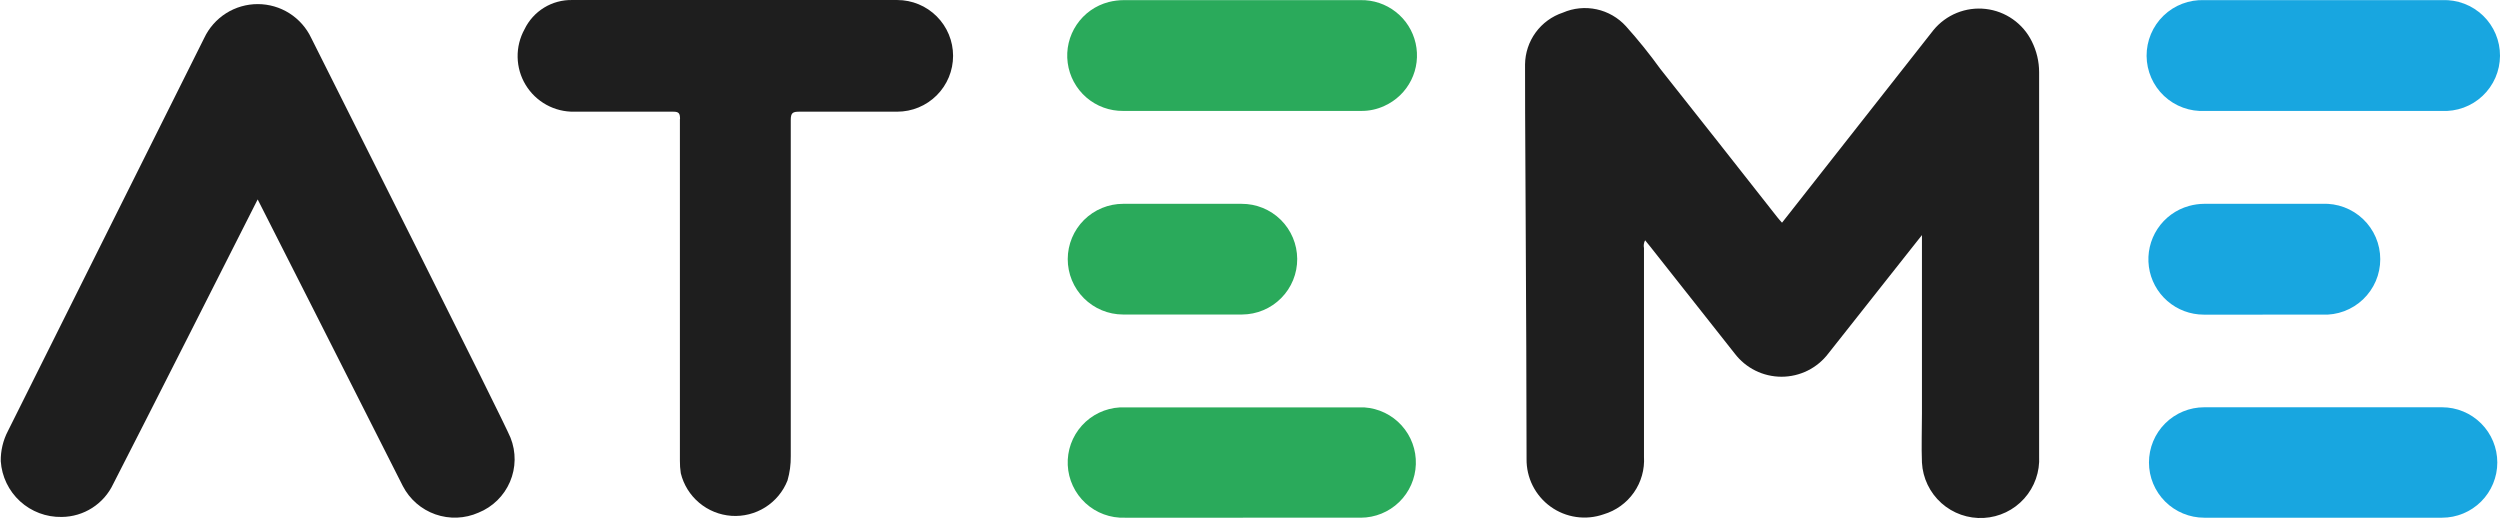 <svg version="1.2" xmlns="http://www.w3.org/2000/svg" viewBox="0 0 1549 321" width="1549" height="321"><defs><clipPath clipPathUnits="userSpaceOnUse" id="cp1"><path d="m1104.18 137.93l93.77-119.26c3.87-4.72 8.86-8.39 14.51-10.69 5.66-2.29 11.8-3.13 17.86-2.44 6.07 0.69 11.86 2.89 16.85 6.4 5 3.51 9.03 8.21 11.73 13.68 2.98 5.94 4.54 12.49 4.54 19.14q0 118.95 0 237.89c0.52 9.62-2.79 19.06-9.23 26.24-6.43 7.18-15.45 11.5-25.08 12.03-9.63 0.53-19.07-2.79-26.25-9.21-7.18-6.44-11.51-15.45-12.04-25.07-0.39-10.08 0-20.23 0-30.31q0-52.72 0-105.43v-5.24l-10.39 13.12-47.59 60.22c-3.4 4.48-7.79 8.12-12.82 10.62-5.04 2.5-10.59 3.8-16.21 3.8-5.63 0-11.18-1.3-16.21-3.8-5.04-2.5-9.43-6.14-12.83-10.62l-52.19-66.07-3.29-4.06c-0.79 1.48-1.04 3.19-0.7 4.84v129.26c0.48 7.89-1.72 15.72-6.27 22.21-4.54 6.48-11.15 11.23-18.74 13.48-5.45 1.91-11.28 2.48-17 1.65-5.72-0.82-11.15-3.01-15.84-6.39-4.69-3.37-8.49-7.83-11.09-12.99-2.59-5.15-3.9-10.86-3.81-16.64 0-76.61-1.17-239.61-0.94-244.37 0.08-7.13 2.38-14.05 6.58-19.81 4.2-5.75 10.1-10.05 16.86-12.29 6.58-2.86 13.89-3.57 20.9-2.06 7 1.51 13.36 5.18 18.18 10.49q11.37 12.67 21.33 26.48 36.33 45.84 72.44 91.84c0.86 1.1 1.79 2.11 2.89 3.36"/></clipPath><clipPath clipPathUnits="userSpaceOnUse" id="cp2"><path d="m159.65 123.56c-11.57 22.88-70.8 139.96-89.48 176.27-2.85 6.08-7.36 11.23-13.02 14.85-5.65 3.63-12.22 5.57-18.94 5.62-9.53 0.2-18.76-3.28-25.79-9.7-7.03-6.43-11.31-15.32-11.95-24.82-0.11-6.53 1.42-12.97 4.45-18.75 14.3-28.5 95.34-191.11 121.59-243.44 2.96-6.29 7.65-11.62 13.53-15.35 5.87-3.72 12.69-5.7 19.65-5.7 6.95 0 13.77 1.98 19.64 5.7 5.88 3.73 10.57 9.06 13.53 15.35 13.13 26.32 119.17 236.88 123.47 247.66 3.49 8.78 3.37 18.6-0.35 27.29-3.72 8.69-10.73 15.56-19.5 19.1-8.45 3.74-18 4.12-26.72 1.05-8.71-3.06-15.92-9.33-20.17-17.53-28.91-57.17-88.93-175.8-89.94-177.6z"/></clipPath><clipPath clipPathUnits="userSpaceOnUse" id="cp3"><path d="m421.35 73.81c0-3.51-0.62-4.68-4.45-4.61-20.32 0-40.72 0-61.03 0-6.05 0.13-12.03-1.35-17.33-4.27-5.3-2.92-9.74-7.18-12.87-12.36-3.13-5.17-4.84-11.08-4.95-17.13-0.12-6.05 1.36-12.02 4.28-17.31 2.67-5.53 6.88-10.18 12.11-13.39 5.24-3.21 11.29-4.85 17.43-4.73h201.38c9.18 0 17.98 3.64 24.47 10.13 6.5 6.49 10.14 15.29 10.14 24.46 0 9.18-3.64 17.98-10.14 24.47-6.49 6.49-15.29 10.13-24.47 10.13q-30.32 0-60.64 0c-4.07 0-5.32 0.71-5.32 5.08q0 104.19 0 208.37c0.07 5.1-0.61 10.18-2.03 15.08-2.71 6.85-7.54 12.67-13.78 16.6-6.24 3.93-13.57 5.78-20.93 5.28-7.36-0.51-14.37-3.34-20.01-8.09-5.65-4.74-9.64-11.16-11.39-18.32q-0.6-3.89-0.55-7.81c0-34.84 0-175.96 0-211.66"/></clipPath><clipPath clipPathUnits="userSpaceOnUse" id="cp4"><path d="m769.88 68.73h-73.93c-8.38 0.1-16.51-2.87-22.85-8.35-6.34-5.49-10.45-13.1-11.55-21.41-1.11-8.3 0.86-16.72 5.55-23.67 4.68-6.95 11.75-11.95 19.87-14.04 3.09-0.78 6.26-1.17 9.45-1.18h146.6c7.9-0.15 15.61 2.43 21.82 7.31 6.22 4.87 10.56 11.74 12.29 19.44 1.74 7.7 0.76 15.77-2.76 22.83-3.53 7.07-9.38 12.7-16.58 15.95-4.52 2.11-9.47 3.18-14.46 3.12h-73.53"/></clipPath><clipPath clipPathUnits="userSpaceOnUse" id="cp5"><path d="m770.11 320.77h-73.06c-9.02 0.33-17.8-2.9-24.44-9-6.64-6.11-10.61-14.58-11.03-23.59-0.42-9 2.73-17.81 8.77-24.51 6.04-6.69 14.49-10.73 23.49-11.24q75.73 0 151.52 0c8.85 0.59 17.12 4.6 23.07 11.17 5.95 6.57 9.12 15.19 8.83 24.05-0.28 8.86-3.99 17.26-10.35 23.44-6.36 6.17-14.87 9.64-23.73 9.68-24.38 0-48.77 0-73.07 0z"/></clipPath><clipPath clipPathUnits="userSpaceOnUse" id="cp6"><path d="m732.76 126.29h36.49c4.5-0.02 8.97 0.84 13.15 2.54 4.16 1.7 7.96 4.2 11.17 7.37 3.2 3.16 5.75 6.93 7.49 11.08 1.75 4.15 2.66 8.6 2.69 13.11 0.03 4.5-0.83 8.96-2.53 13.13-1.7 4.17-4.21 7.96-7.38 11.17-3.17 3.2-6.93 5.75-11.08 7.49-4.16 1.75-8.61 2.66-13.12 2.69q-36.96 0-73.85 0c-9.09-0.02-17.81-3.66-24.23-10.1-6.42-6.44-10.01-15.17-9.99-24.27 0.02-9.09 3.65-17.8 10.1-24.22 6.45-6.41 15.18-10.01 24.28-9.99h36.5"/></clipPath><clipPath clipPathUnits="userSpaceOnUse" id="cp7"><path d="m1439.34 68.73h-73.07c-4.64 0.26-9.29-0.44-13.66-2.04-4.37-1.59-8.37-4.06-11.76-7.24-3.39-3.19-6.09-7.03-7.95-11.29-1.86-4.26-2.84-8.86-2.87-13.51-0.03-4.64 0.89-9.25 2.69-13.54 1.8-4.28 4.45-8.16 7.79-11.39 3.35-3.24 7.32-5.76 11.66-7.41 4.35-1.66 8.99-2.41 13.63-2.23h147.39c4.64-0.19 9.28 0.56 13.63 2.21 4.35 1.65 8.32 4.17 11.67 7.4 3.35 3.22 6.01 7.1 7.81 11.38 1.81 4.29 2.72 8.89 2.7 13.54-0.03 4.65-1 9.25-2.85 13.51-1.86 4.27-4.56 8.11-7.95 11.3-3.38 3.19-7.38 5.66-11.75 7.26-4.36 1.6-9.01 2.3-13.66 2.05z"/></clipPath><clipPath clipPathUnits="userSpaceOnUse" id="cp8"><path d="m1550.85-4.45v78.26h-227.09v-78.26z"/></clipPath><clipPath clipPathUnits="userSpaceOnUse" id="cp9"><path d="m1365.73 320.77c-9.08 0-17.79-3.61-24.21-10.02-6.42-6.42-10.02-15.12-10.02-24.19 0-9.07 3.6-17.78 10.02-24.19 6.42-6.42 15.13-10.02 24.21-10.02h147.38c9.07 0 17.78 3.6 24.2 10.02 6.42 6.41 10.02 15.12 10.02 24.19 0 9.07-3.6 17.77-10.02 24.19-6.42 6.41-15.13 10.02-24.2 10.02z"/></clipPath><clipPath clipPathUnits="userSpaceOnUse" id="cp10"><path d="m1401.98 194.95q-18.28 0-36.57 0c-8.29-0.01-16.3-3.02-22.55-8.48-6.24-5.45-10.29-12.99-11.41-21.2-1.11-8.21 0.79-16.55 5.35-23.47 4.56-6.92 11.48-11.96 19.47-14.18 3.08-0.86 6.26-1.31 9.46-1.33h73.06c4.65-0.22 9.3 0.51 13.65 2.13 4.36 1.63 8.35 4.12 11.72 7.33 3.36 3.21 6.04 7.07 7.88 11.34 1.83 4.28 2.77 8.88 2.77 13.53 0 4.65-0.94 9.25-2.77 13.53-1.84 4.27-4.52 8.13-7.88 11.34-3.37 3.21-7.36 5.7-11.72 7.33-4.35 1.62-9 2.35-13.65 2.13h-36.89"/></clipPath></defs><style>.a{fill:#1e1e1e}.b{fill:#2aaa5b}.c{fill:#18a6e0}</style><g clip-path="url(#cp1)"><path class="a" d="m1303-34v393.6h-397.1v-393.6z"/></g><g clip-path="url(#cp2)"><path class="a" d="m358-36.6v396.3h-396.7v-396.3z"/></g><g clip-path="url(#cp3)"><path class="a" d="m630.2-39v398.5h-348.7v-398.5z"/></g><g clip-path="url(#cp4)"><path class="b" d="m917-39v146.9h-295v-146.9z"/></g><g clip-path="url(#cp5)"><path class="b" d="m917 213.1v146.9h-294.8v-146.9z"/></g><g clip-path="url(#cp6)"><path class="b" d="m843.1 87.2v147h-221v-147z"/></g><g clip-path="url(#cp7)"><g clip-path="url(#cp8)"><path class="c" d="m1586.9-39.1v147h-294.9v-147z"/></g></g><g clip-path="url(#cp9)"><path class="c" d="m1586.7 213.2v146.8h-295v-146.8z"/></g><g clip-path="url(#cp10)"><path class="c" d="m1513 87.1v147h-221v-147z"/></g></svg>